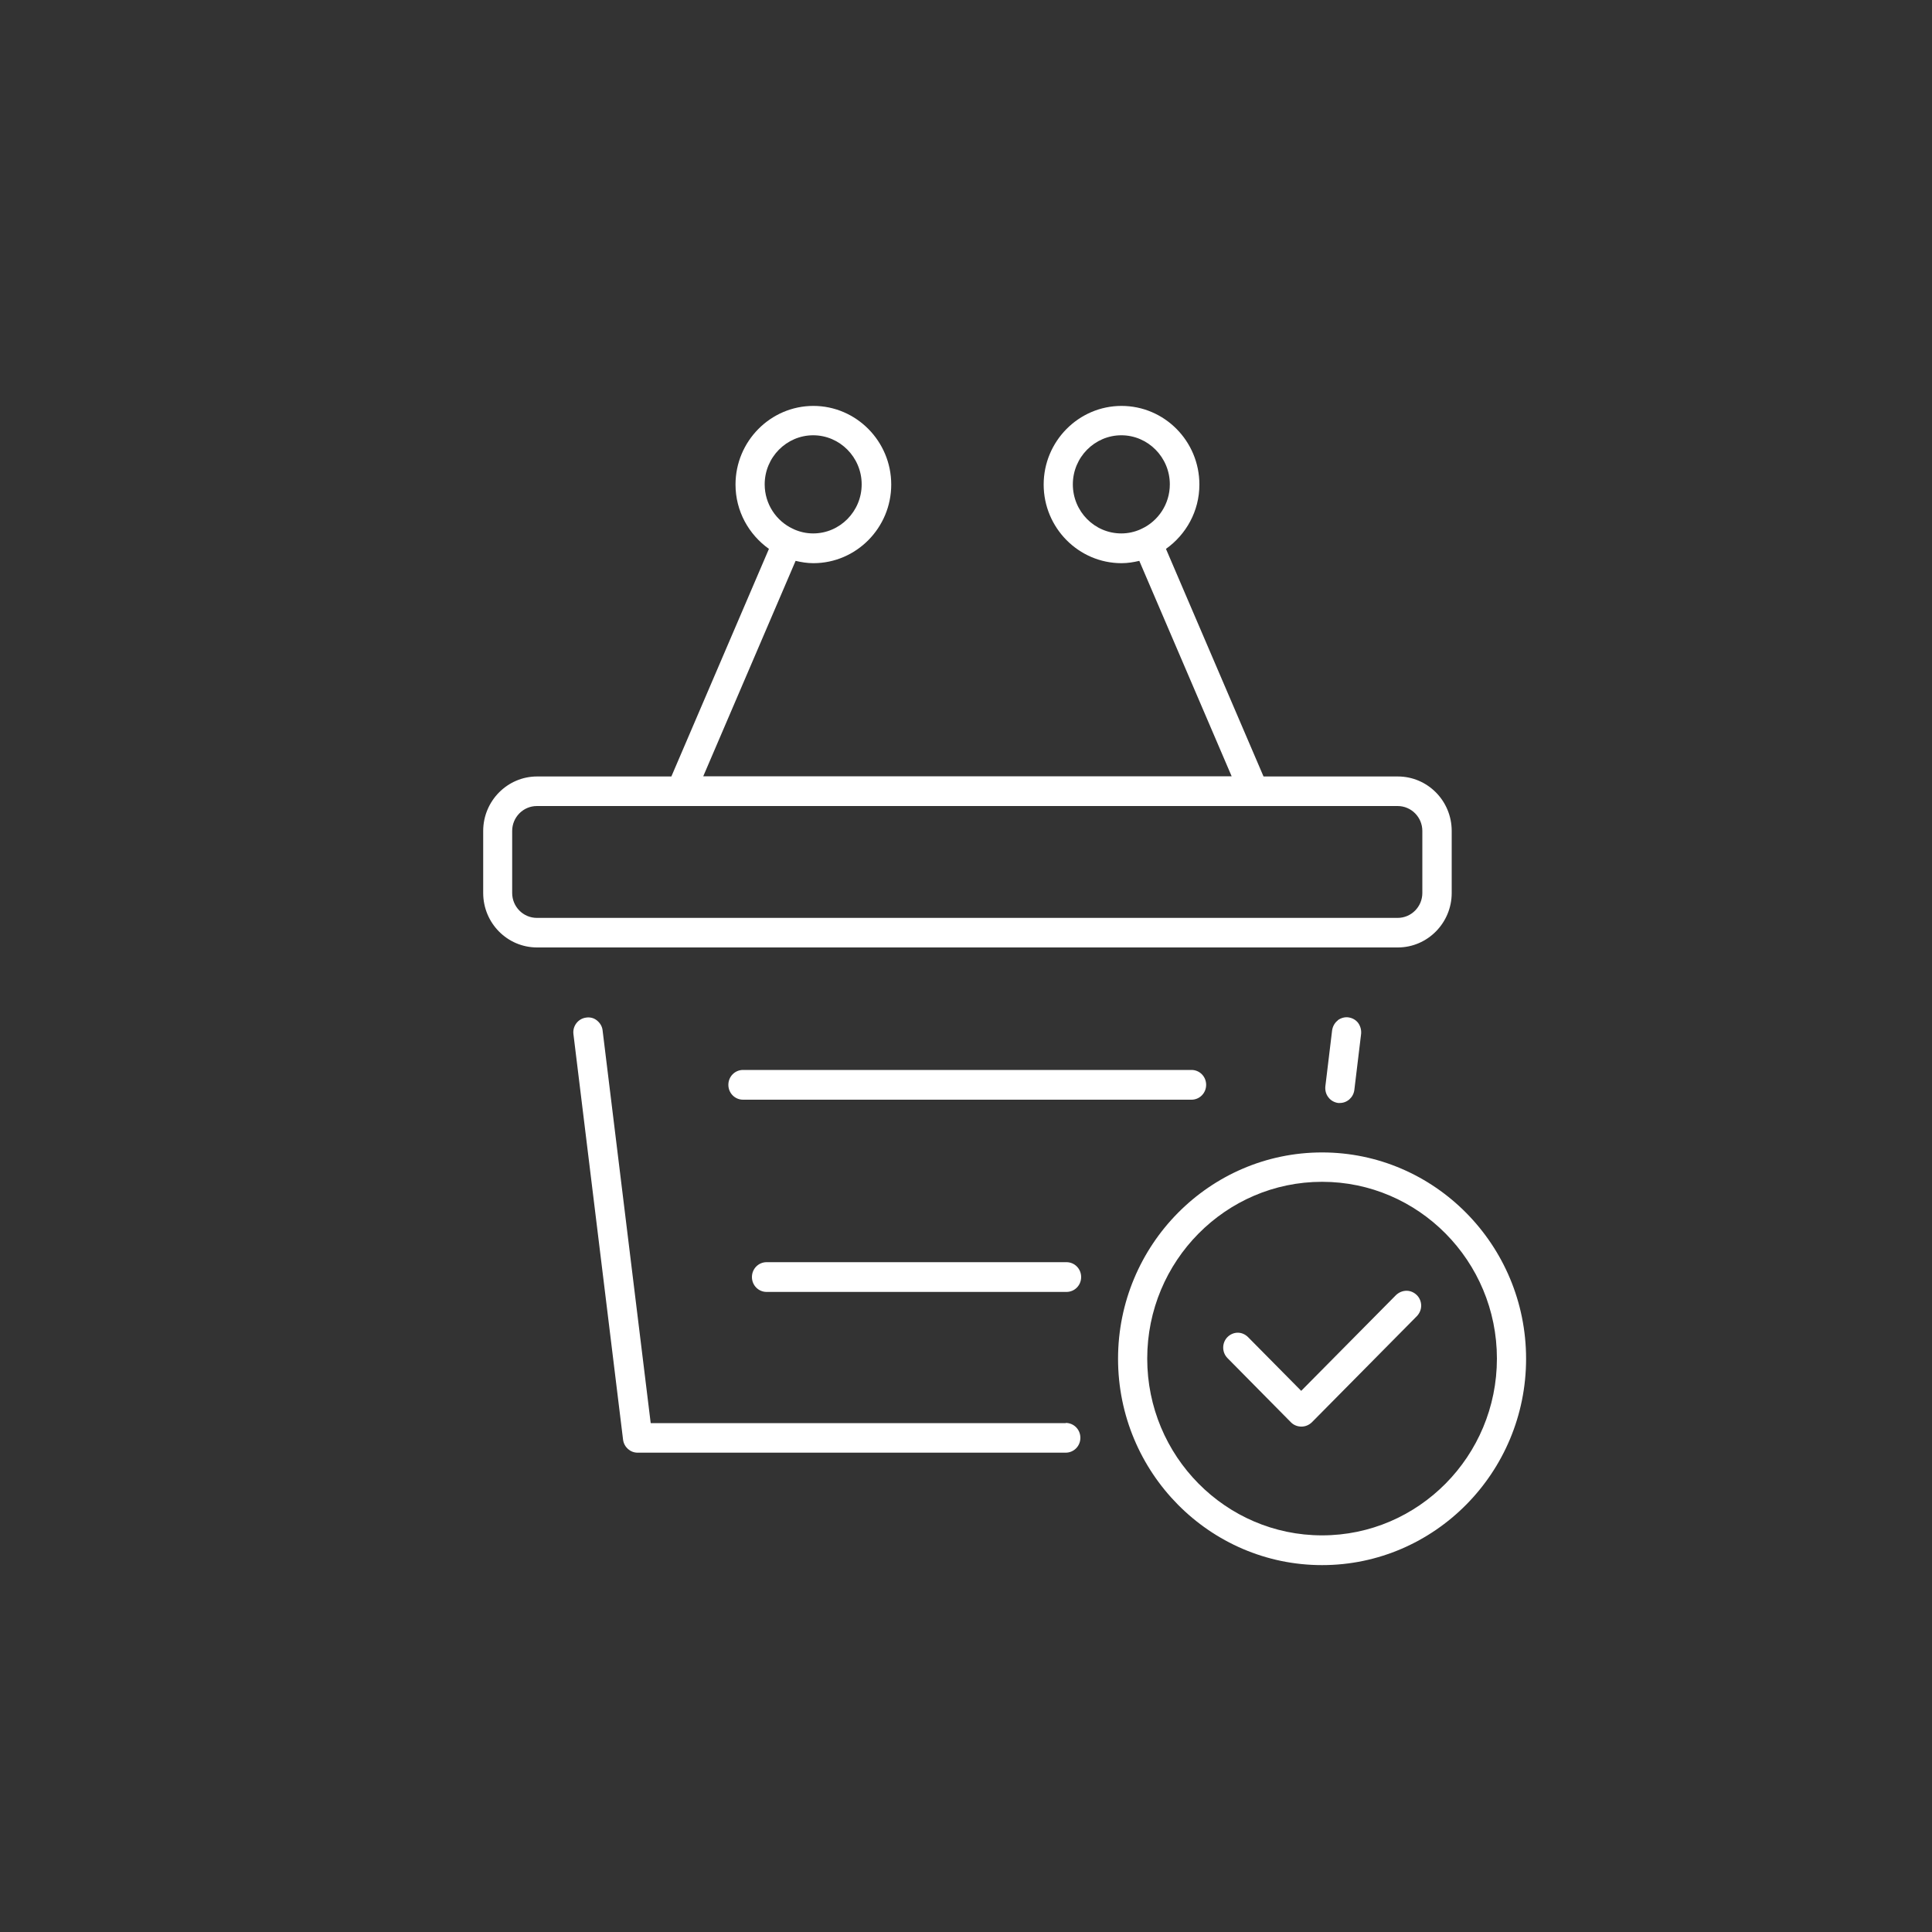 <?xml version="1.0" encoding="UTF-8"?><svg id="Calque_2" xmlns="http://www.w3.org/2000/svg" width="100" height="100" viewBox="0 0 100 100"><rect x="0" y="0" width="100" height="100" fill="#333333" stroke="none"/><defs><style>.cls-1{fill:#fff;}.cls-1,.cls-2{fill-rule:evenodd;}.cls-2{fill:none;}</style></defs><g id="Calque_1-2"><g><path class="cls-1" d="M55.17,73.66h-21.49l-2.49-20.33c-.02-.2-.13-.38-.29-.51-.16-.13-.35-.18-.56-.15-.41,.05-.71,.43-.66,.85l2.57,21c.05,.38,.37,.67,.75,.67h22.16c.42,0,.76-.34,.76-.77s-.34-.77-.76-.77Zm14.07-20.84c-.16,.12-.26,.31-.29,.51l-.35,2.9c-.02,.2,.03,.41,.16,.57,.12,.16,.3,.26,.5,.29,.03,0,.06,0,.09,0,.38,0,.7-.29,.75-.67l.35-2.9c.02-.2-.03-.4-.15-.57-.12-.16-.3-.26-.5-.29-.19-.03-.4,.03-.56,.15Zm5.9-6.6v-3.21c0-1.56-1.25-2.82-2.79-2.82h-6.95l-5.05-11.78c1.04-.74,1.73-1.95,1.73-3.33,0-2.25-1.81-4.07-4.03-4.07s-4.03,1.83-4.03,4.07,1.81,4.07,4.03,4.07c.32,0,.62-.05,.92-.12l4.78,11.15h-27.35l4.78-11.15c.3,.07,.6,.12,.92,.12,2.22,0,4.03-1.83,4.03-4.07s-1.81-4.07-4.03-4.07-4.03,1.83-4.03,4.07c0,1.38,.69,2.59,1.73,3.33l-5.05,11.78h-6.95c-1.54,0-2.79,1.27-2.79,2.82v3.21c0,1.56,1.25,2.82,2.79,2.82h44.55c1.54,0,2.79-1.27,2.79-2.82Zm-16.05-18.85s-.01,0-.01,0c-.01,0-.02,.02-.03,.02-.31,.14-.65,.22-1.01,.22-1.39,0-2.51-1.14-2.51-2.54s1.13-2.54,2.51-2.54,2.51,1.14,2.51,2.54c0,1.02-.6,1.9-1.46,2.3Zm-19.51-2.3c0-1.4,1.13-2.54,2.51-2.54s2.51,1.14,2.51,2.54-1.13,2.54-2.51,2.54c-.36,0-.7-.08-1.01-.22-.01,0-.02-.02-.03-.02,0,0,0,0-.01,0-.86-.4-1.46-1.28-1.46-2.3Zm-13.07,21.15v-3.21c0-.71,.57-1.29,1.28-1.29h44.55c.71,0,1.28,.58,1.28,1.29v3.21c0,.71-.57,1.29-1.28,1.29H27.79c-.71,0-1.28-.58-1.28-1.29Zm11.95,9.16c-.42,0-.76,.34-.76,.77s.34,.77,.76,.77h23.21c.42,0,.76-.34,.76-.77s-.34-.77-.76-.77h-23.21Zm16.74,9.95h-15.52c-.42,0-.76,.34-.76,.77s.34,.77,.76,.77h15.52c.42,0,.76-.34,.76-.77s-.34-.77-.76-.77Zm13.23-5.68c-5.82,0-10.56,4.79-10.56,10.68s4.74,10.68,10.56,10.68,10.56-4.79,10.56-10.68-4.74-10.68-10.56-10.68Zm0,19.82c-4.99,0-9.05-4.1-9.05-9.15s4.06-9.15,9.05-9.15,9.05,4.1,9.05,9.15-4.06,9.15-9.05,9.15Zm4.37-12.66h0c-.2,0-.39,.08-.54,.22l-4.91,4.96-2.75-2.78c-.14-.14-.33-.23-.53-.23h0c-.2,0-.39,.08-.54,.23-.29,.3-.29,.78,0,1.08l3.29,3.33c.14,.14,.33,.22,.54,.22s.39-.08,.54-.22l5.44-5.5c.14-.15,.22-.34,.22-.54s-.08-.4-.22-.54c-.14-.14-.33-.23-.53-.23Z"/><path class="cls-2" d="M50,0c27.61,0,50,22.39,50,50s-22.39,50-50,50S0,77.61,0,50,22.39,0,50,0Z"/></g></g></svg>